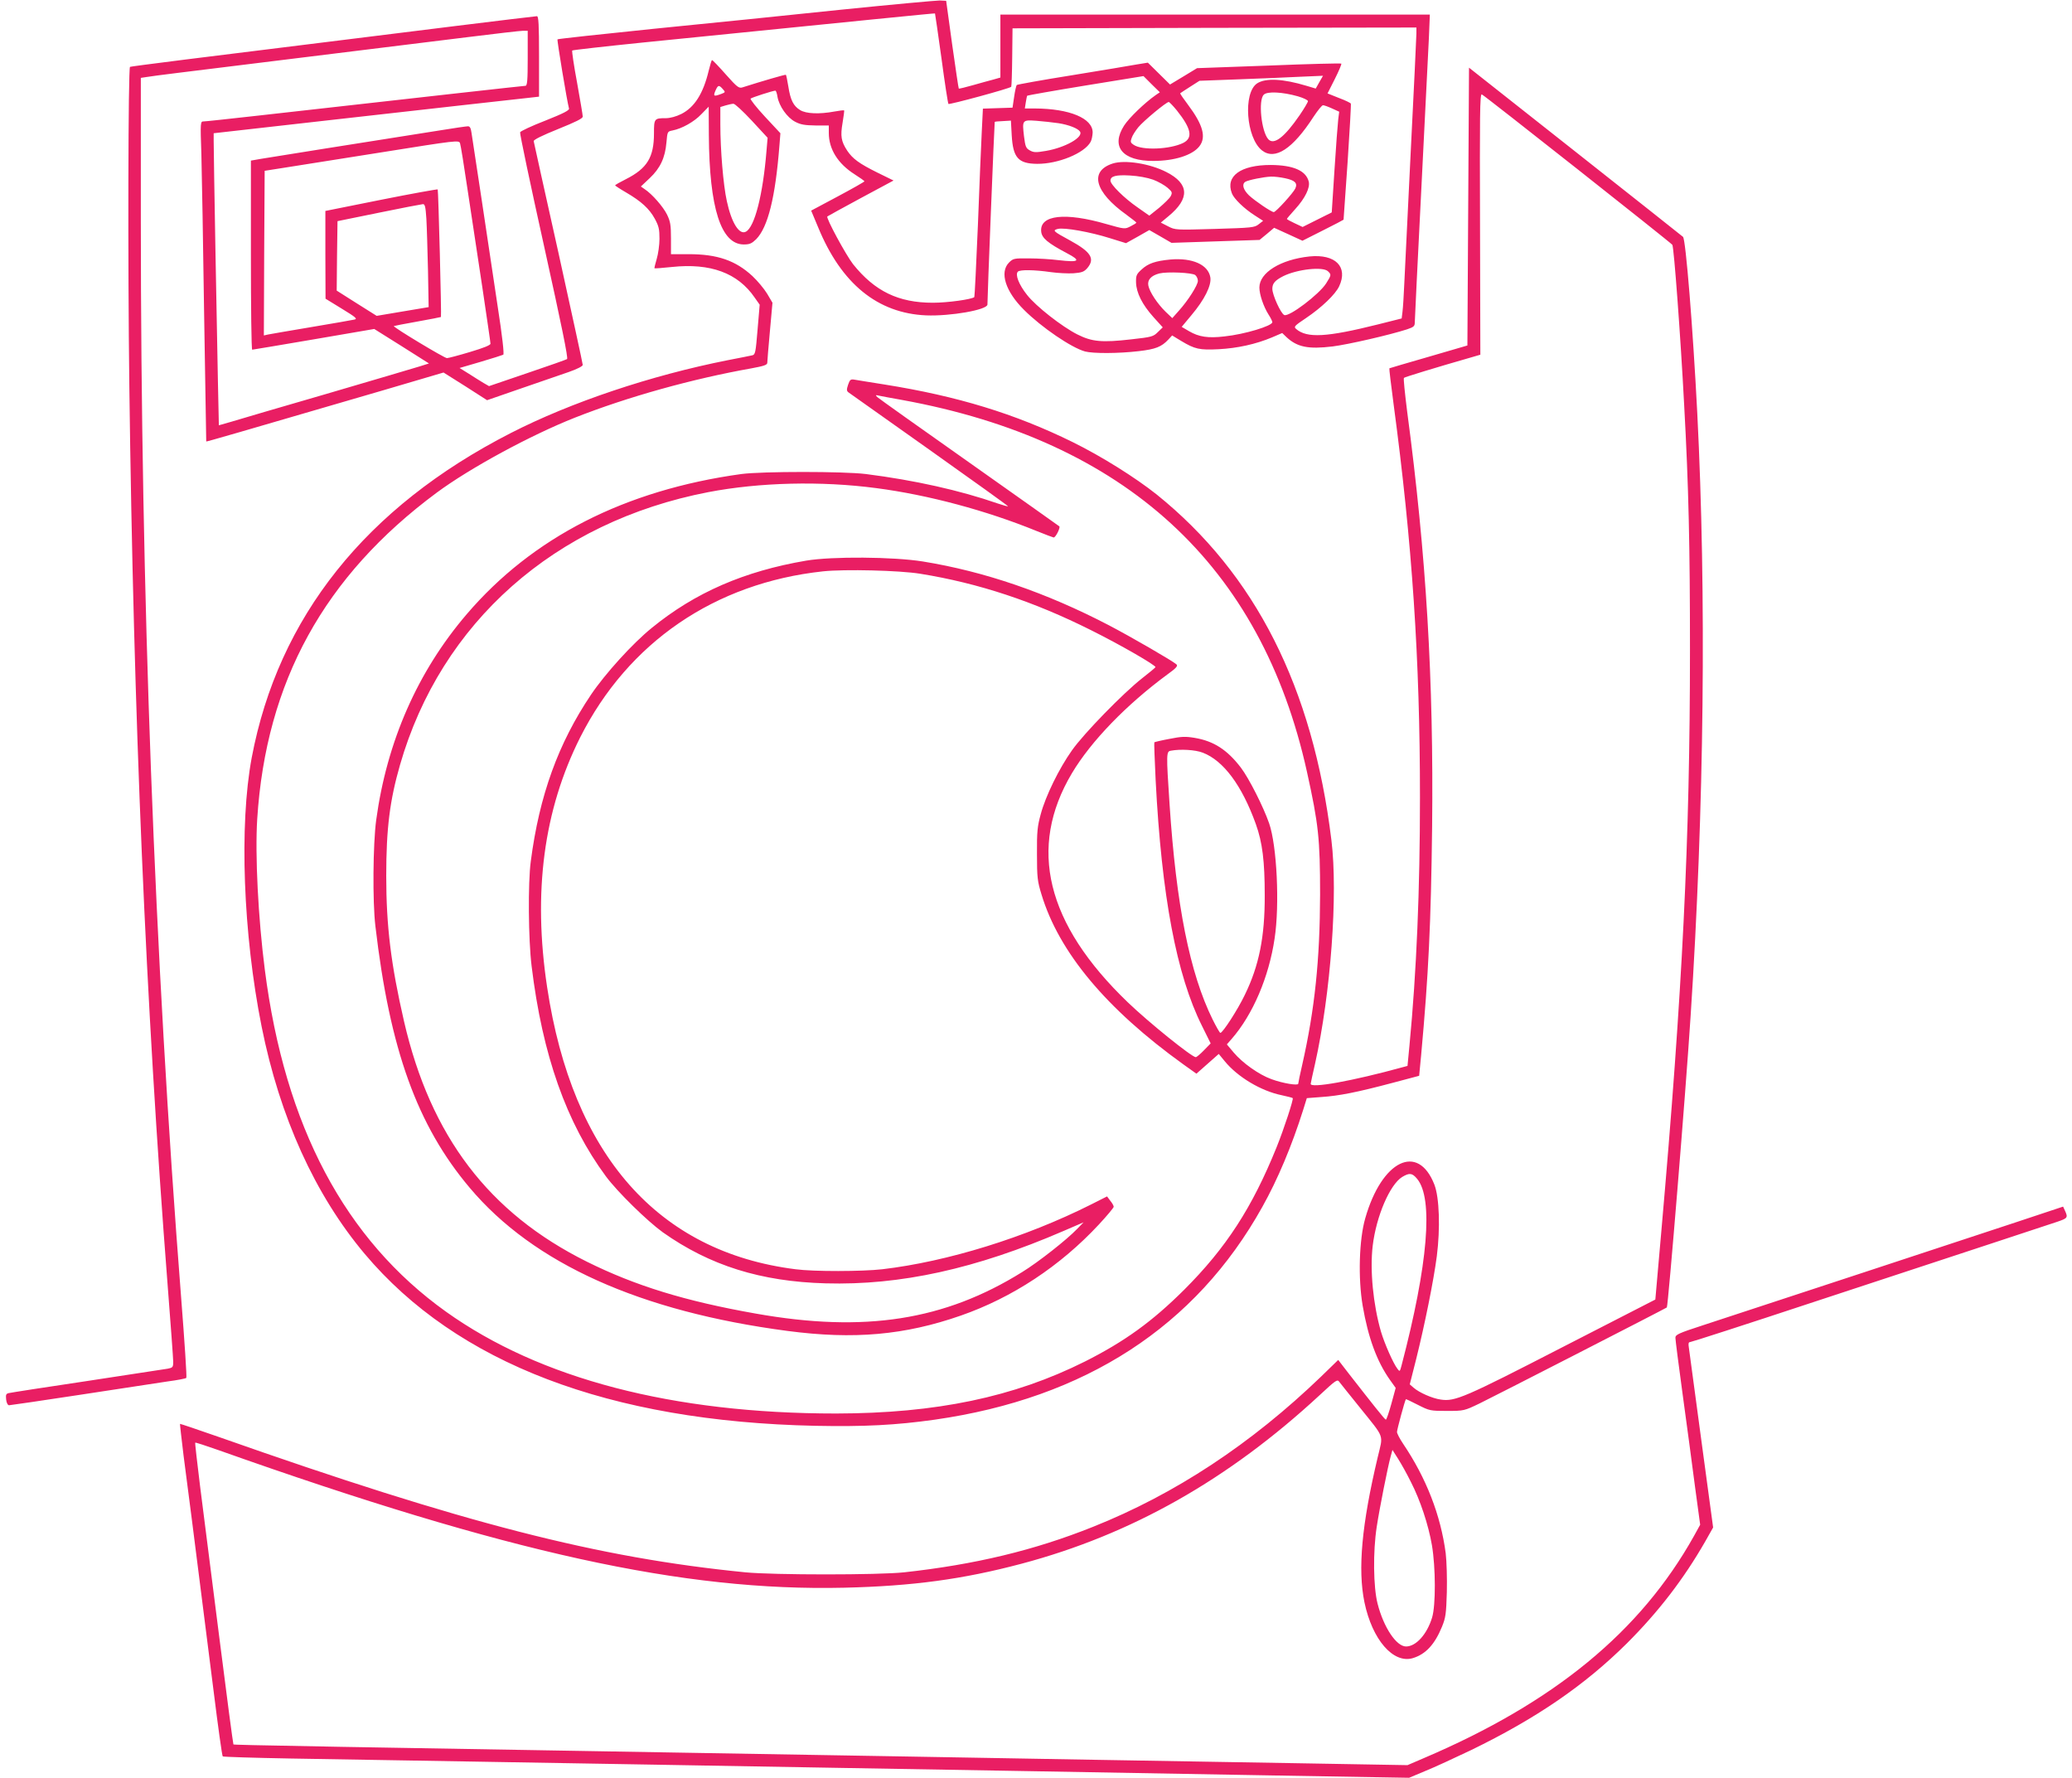 <?xml version="1.0" standalone="no"?>
<!DOCTYPE svg PUBLIC "-//W3C//DTD SVG 20010904//EN"
 "http://www.w3.org/TR/2001/REC-SVG-20010904/DTD/svg10.dtd">
<svg version="1.0" xmlns="http://www.w3.org/2000/svg"
 width="1280pt" height="1098pt" viewBox="0 0 1280 1098"
 preserveAspectRatio="xMidYMid meet">
<g transform="translate(0,1098) scale(0.1,-0.1)"
fill="#e91e63" stroke="none">
<path d="M5195 10920 c-313 -33 -835 -86 -1158 -118 -323 -33 -590 -62 -593
-65 -4 -4 59 -384 71 -427 4 -11 -33 -30 -146 -75 -83 -32 -153 -65 -156 -72
-3 -7 64 -324 148 -703 109 -493 150 -693 142 -698 -6 -4 -117 -43 -247 -87
l-235 -80 -33 19 c-18 11 -59 36 -91 57 l-58 36 130 38 c71 21 134 41 140 44
6 4 -5 108 -35 301 -24 162 -69 459 -99 660 -31 201 -58 384 -62 408 -4 30
-10 42 -22 42 -9 0 -86 -11 -171 -25 -502 -79 -1054 -167 -1107 -176 l-63 -11
0 -584 c0 -321 3 -584 8 -584 4 0 175 29 381 64 l373 64 169 -106 169 -107
-57 -18 c-32 -10 -290 -86 -573 -169 -283 -82 -549 -160 -591 -173 l-77 -22
-6 281 c-6 275 -26 1386 -26 1477 l0 46 142 16 c79 9 346 39 593 67 248 28
608 68 800 90 193 21 378 42 413 46 l62 7 0 248 c0 198 -3 249 -13 249 -7 0
-231 -27 -498 -60 -266 -33 -556 -69 -644 -80 -911 -112 -1369 -170 -1372
-173 -11 -12 -14 -1190 -4 -1977 26 -2035 101 -3806 236 -5540 19 -245 35
-461 35 -481 0 -34 -3 -37 -33 -43 -17 -3 -241 -37 -497 -76 -256 -38 -474
-72 -486 -75 -17 -4 -19 -10 -16 -40 2 -20 10 -35 18 -35 7 0 205 29 441 65
235 36 478 73 538 82 61 8 113 18 116 22 4 3 -11 227 -32 496 -165 2111 -249
4353 -249 6657 l0 877 33 5 c17 3 106 15 197 26 190 23 1315 162 1784 220 176
22 332 40 348 40 l28 0 0 -170 c0 -137 -3 -170 -14 -170 -12 0 -637 -70 -1659
-185 -170 -19 -317 -35 -329 -35 -20 0 -21 -2 -14 -202 3 -112 11 -556 17
-988 7 -432 13 -786 13 -787 2 -2 195 54 1089 315 l377 111 135 -85 134 -86
208 72 c114 39 247 85 296 102 52 18 87 36 87 44 0 8 -68 319 -150 692 -83
372 -152 683 -153 690 -1 9 52 35 151 75 109 44 152 65 152 77 0 9 -16 103
-35 209 -20 107 -33 196 -30 199 3 3 198 25 433 49 1391 140 1807 182 1808
180 1 -1 19 -126 40 -277 20 -151 40 -278 43 -282 5 -6 378 95 388 106 2 2 5
84 6 182 l2 179 1248 3 1247 2 0 -37 c0 -21 -16 -348 -35 -728 -19 -379 -37
-748 -40 -820 -3 -71 -8 -148 -11 -171 l-5 -41 -147 -37 c-316 -79 -438 -86
-505 -28 -16 14 -11 19 62 68 95 64 181 146 204 196 56 120 -23 200 -183 184
-179 -19 -310 -100 -310 -192 0 -42 25 -117 56 -166 13 -20 24 -42 24 -48 0
-23 -171 -75 -296 -88 -101 -12 -158 -3 -218 32 l-46 27 60 72 c81 96 125 184
117 234 -13 78 -111 122 -247 110 -93 -9 -137 -24 -177 -61 -32 -29 -36 -37
-35 -81 2 -64 38 -136 108 -214 l57 -63 -30 -29 c-28 -28 -37 -31 -164 -45
-182 -21 -243 -15 -333 30 -97 49 -256 174 -311 244 -51 64 -75 126 -57 144
13 13 101 12 205 -3 42 -6 105 -9 139 -7 51 4 65 9 85 32 49 58 23 100 -107
171 -105 57 -110 62 -75 71 39 10 201 -19 321 -57 l100 -31 72 40 72 41 68
-39 69 -40 272 9 272 9 45 37 45 38 88 -40 87 -40 127 64 c70 35 127 65 127
66 0 2 11 162 25 356 13 195 22 357 20 361 -3 5 -36 21 -74 35 l-70 28 45 89
c25 50 43 92 40 95 -3 3 -204 -2 -448 -12 l-443 -16 -84 -51 -83 -50 -69 68
-68 67 -68 -11 c-37 -7 -218 -37 -402 -67 -183 -29 -336 -57 -340 -60 -3 -4
-11 -36 -16 -73 l-10 -67 -92 -3 -91 -3 -7 -142 c-4 -78 -15 -339 -24 -580
-10 -240 -20 -439 -22 -442 -15 -14 -165 -35 -256 -35 -213 0 -359 71 -493
238 -45 58 -169 287 -159 295 2 2 95 53 206 113 l203 109 -98 48 c-115 57
-154 86 -188 136 -38 58 -43 90 -29 172 7 41 11 75 10 77 -2 2 -29 -1 -61 -7
-92 -17 -174 -14 -211 9 -41 25 -60 61 -73 146 -6 38 -13 70 -15 72 -3 3 -153
-41 -266 -77 -24 -8 -33 -2 -105 79 -43 49 -82 89 -85 89 -3 1 -12 -29 -21
-66 -34 -142 -88 -226 -169 -267 -32 -16 -70 -26 -95 -26 -72 0 -74 -2 -74
-94 0 -147 -42 -216 -172 -282 -38 -19 -68 -36 -68 -39 0 -2 30 -22 68 -44 94
-55 143 -100 177 -162 25 -46 29 -65 29 -124 0 -38 -8 -94 -17 -124 -9 -30
-15 -56 -14 -58 2 -2 51 2 109 8 237 25 406 -37 510 -189 l31 -44 -13 -154
c-12 -144 -14 -155 -34 -159 -12 -3 -79 -16 -151 -30 -474 -94 -967 -259
-1340 -450 -895 -458 -1436 -1137 -1600 -2005 -78 -416 -53 -1090 61 -1660
112 -560 330 -1040 637 -1405 569 -676 1511 -1035 2783 -1062 303 -6 498 4
739 38 930 133 1612 576 2023 1314 95 169 183 379 253 601 l22 71 91 7 c107 7
219 29 441 88 l162 43 12 125 c46 501 61 818 68 1410 10 911 -36 1681 -154
2567 -14 112 -24 206 -20 209 5 5 187 61 417 127 l55 16 -2 807 c-2 672 -1
805 11 801 16 -6 1168 -916 1177 -929 10 -15 51 -567 73 -988 28 -508 36 -880
36 -1513 0 -1175 -46 -2105 -177 -3593 l-37 -421 -577 -296 c-602 -310 -661
-335 -748 -322 -52 7 -134 43 -169 74 l-23 20 40 158 c53 213 107 481 127 633
22 173 16 363 -15 443 -101 259 -325 150 -427 -208 -38 -131 -45 -370 -16
-540 34 -198 88 -345 169 -459 l35 -49 -27 -99 c-15 -54 -30 -98 -34 -97 -6 0
-84 99 -230 286 l-64 83 -106 -103 c-431 -415 -902 -726 -1409 -928 -362 -145
-729 -233 -1167 -281 -159 -17 -804 -17 -980 0 -912 90 -1740 303 -3250 835
-132 46 -241 83 -243 82 -1 -1 9 -90 22 -196 24 -179 49 -377 186 -1458 27
-217 52 -397 56 -400 3 -3 191 -9 417 -13 575 -9 1577 -27 2247 -38 311 -5
828 -14 1150 -20 833 -14 1623 -28 2635 -46 l880 -15 100 42 c55 22 182 81
283 129 403 196 701 400 963 660 194 194 350 396 484 630 l48 85 -73 540 c-40
297 -75 555 -77 572 -4 23 -2 33 7 33 7 0 342 108 744 241 1086 357 1454 479
1524 502 65 22 68 26 49 68 l-12 26 -295 -98 c-275 -91 -1539 -507 -1927 -634
-154 -50 -173 -59 -173 -78 0 -12 20 -170 45 -352 25 -181 59 -436 76 -567
l32 -236 -38 -69 c-331 -592 -863 -1029 -1670 -1373 l-100 -43 -690 12 c-379
6 -937 16 -1240 21 -302 5 -817 14 -1142 20 -3790 64 -4177 71 -4181 75 -2 2
-42 302 -88 667 -46 365 -99 782 -118 928 -18 146 -32 267 -30 269 2 2 67 -19
146 -47 1790 -635 2871 -872 3863 -849 423 10 733 52 1095 148 678 180 1278
519 1843 1042 101 94 109 99 121 81 8 -10 64 -81 125 -156 159 -198 146 -164
112 -309 -99 -416 -124 -692 -82 -896 48 -231 178 -381 299 -345 79 24 135 84
180 194 23 56 26 81 30 214 2 85 -1 189 -7 240 -31 235 -120 464 -263 676 -21
31 -38 64 -38 73 0 14 49 196 55 202 1 2 34 -14 75 -35 71 -36 76 -37 179 -37
105 0 107 1 201 46 75 36 1150 587 1157 593 8 7 116 1319 147 1801 84 1281 98
2605 41 3725 -27 525 -71 1070 -88 1087 -7 6 -307 244 -667 528 l-655 517 -5
-858 -5 -858 -240 -70 c-132 -38 -241 -70 -242 -71 -2 -1 10 -100 26 -221 115
-858 163 -1575 163 -2429 0 -570 -21 -1075 -65 -1534 l-12 -125 -30 -8 c-309
-85 -574 -133 -568 -102 0 5 13 61 27 124 97 434 142 1047 101 1380 -115 944
-470 1645 -1080 2136 -131 104 -339 235 -520 324 -354 174 -709 283 -1161 355
-87 14 -171 27 -186 30 -23 4 -28 0 -39 -32 -10 -30 -9 -38 3 -47 8 -6 234
-166 501 -355 268 -190 485 -346 484 -348 -2 -2 -30 6 -63 17 -233 81 -515
144 -815 182 -138 17 -640 17 -769 0 -719 -99 -1291 -391 -1697 -866 -303
-354 -493 -786 -559 -1271 -20 -148 -23 -505 -5 -655 89 -763 258 -1232 583
-1617 394 -468 1053 -764 1963 -884 410 -54 724 -26 1071 95 318 111 613 305
853 563 50 54 91 103 91 109 0 6 -9 23 -21 37 l-20 27 -99 -50 c-406 -204
-888 -353 -1290 -400 -124 -14 -422 -15 -535 0 -851 107 -1379 707 -1535 1742
-89 588 -21 1095 204 1543 297 588 832 954 1501 1026 134 14 471 6 600 -15
360 -58 701 -171 1056 -349 177 -88 401 -217 397 -228 -2 -4 -39 -35 -83 -69
-117 -92 -360 -341 -433 -445 -79 -111 -163 -282 -193 -395 -20 -73 -24 -107
-23 -245 0 -145 3 -169 28 -250 108 -357 400 -707 877 -1050 l80 -57 69 61 69
61 37 -45 c79 -97 224 -184 352 -210 35 -8 66 -15 68 -18 6 -6 -54 -190 -100
-304 -151 -373 -311 -620 -570 -879 -198 -197 -368 -320 -614 -444 -440 -220
-919 -320 -1537 -321 -1008 0 -1829 214 -2410 629 -624 446 -995 1145 -1119
2112 -41 319 -61 708 -47 931 54 848 414 1501 1109 2016 207 153 580 355 853
463 327 129 726 240 1092 305 76 14 97 21 97 34 0 9 7 96 16 193 l16 178 -33
56 c-19 31 -60 80 -91 109 -104 96 -216 135 -393 135 l-110 0 0 98 c0 83 -4
104 -24 146 -24 49 -93 128 -139 158 l-23 16 54 51 c66 62 96 127 104 221 6
67 6 68 37 74 58 11 135 54 179 101 l45 46 1 -176 c3 -451 75 -675 216 -675
36 0 49 6 76 32 73 74 119 259 144 579 l6 76 -96 103 c-53 57 -92 107 -88 111
8 7 138 49 153 49 4 0 10 -17 13 -38 10 -57 59 -128 109 -154 34 -18 60 -22
125 -23 l83 0 0 -46 c0 -100 56 -190 160 -256 33 -21 60 -40 60 -43 0 -3 -74
-45 -164 -93 l-165 -88 44 -105 c143 -347 367 -529 666 -542 149 -6 379 34
379 67 -1 30 43 1126 45 1128 1 2 24 4 51 5 l49 3 5 -91 c8 -138 40 -175 157
-176 129 -1 291 65 330 135 7 12 12 38 13 58 1 88 -142 148 -357 149 l-62 0 6
38 c3 20 7 39 9 41 2 2 165 31 361 63 l357 58 50 -50 51 -50 -25 -17 c-69 -48
-166 -142 -196 -189 -83 -130 -10 -219 181 -218 130 0 241 35 284 90 44 56 23
133 -70 257 -28 37 -50 69 -48 71 2 2 30 20 61 40 l58 37 242 9 c134 5 305 12
382 16 l139 6 -23 -40 -22 -39 -57 17 c-146 44 -253 49 -305 15 -88 -58 -68
-337 30 -414 80 -63 190 9 318 207 26 39 52 72 59 72 7 0 32 -9 56 -20 l44
-20 -6 -48 c-3 -26 -14 -165 -23 -310 l-17 -264 -90 -45 -90 -45 -49 23 c-26
12 -48 24 -48 27 0 2 23 29 51 60 62 68 93 133 84 170 -17 68 -95 102 -235
103 -186 0 -281 -69 -240 -175 12 -33 77 -96 142 -137 l51 -33 -27 -21 c-26
-21 -42 -22 -271 -29 -241 -7 -245 -7 -289 16 l-45 23 48 40 c132 109 128 200
-13 272 -103 53 -257 77 -332 53 -146 -47 -112 -176 84 -316 34 -25 62 -47 62
-49 0 -3 -16 -13 -36 -23 -35 -18 -36 -18 -149 14 -255 74 -412 56 -403 -45 3
-41 40 -72 159 -135 90 -47 77 -58 -51 -43 -47 6 -129 11 -182 11 -93 1 -99 0
-125 -26 -59 -60 -22 -178 93 -292 108 -108 293 -234 377 -257 50 -13 204 -13
332 2 103 12 140 26 183 72 l23 25 56 -34 c85 -51 113 -57 232 -51 115 6 229
31 329 73 l63 27 27 -26 c66 -61 134 -75 284 -57 96 12 353 71 461 106 41 14
47 19 47 43 0 15 18 382 40 816 22 435 43 856 47 938 l6 147 -1326 0 -1327 0
0 -195 0 -194 -42 -12 c-24 -6 -81 -22 -127 -35 -46 -13 -86 -23 -88 -21 -2 2
-20 125 -41 273 l-37 269 -40 2 c-22 0 -296 -25 -610 -57z m-730 -490 c17 -19
17 -20 -9 -30 -48 -18 -52 -15 -34 25 14 30 20 31 43 5z m3553 -45 c34 -10 62
-23 62 -30 0 -6 -23 -45 -51 -86 -94 -137 -159 -187 -194 -149 -43 48 -63 241
-28 275 21 22 116 17 211 -10z m-748 -87 c90 -113 101 -170 39 -201 -82 -40
-252 -47 -305 -12 -20 13 -22 19 -13 43 5 16 24 45 41 66 33 40 173 156 188
156 4 0 27 -24 50 -52z m-2626 -63 l98 -106 -7 -82 c-22 -270 -73 -469 -127
-498 -41 -22 -89 54 -118 189 -22 99 -40 317 -40 474 l0 107 33 10 c17 5 39
10 48 10 8 1 59 -46 113 -104z m1895 -16 c64 -10 120 -32 133 -52 22 -35 -93
-99 -210 -119 -63 -11 -77 -10 -100 3 -24 13 -28 23 -36 86 -12 102 -11 103
76 97 40 -3 102 -10 137 -15z m-3650 -414 c22 -148 63 -419 91 -602 27 -182
50 -338 50 -346 0 -9 -42 -26 -126 -51 -70 -21 -134 -38 -143 -38 -14 -1 -335
192 -328 198 1 1 67 14 146 28 79 14 144 27 145 28 4 7 -16 784 -20 788 -3 2
-160 -26 -350 -64 l-344 -69 0 -271 1 -271 101 -62 c87 -53 98 -63 77 -67 -13
-3 -132 -24 -264 -46 -132 -22 -252 -43 -268 -46 l-27 -6 2 509 3 508 115 18
c63 10 333 53 600 95 476 76 485 77 492 57 4 -11 25 -141 47 -290z m4235 65
c32 -12 72 -35 89 -50 29 -25 30 -30 19 -52 -7 -13 -40 -45 -72 -72 l-60 -48
-74 52 c-81 56 -166 140 -166 164 0 28 33 37 120 32 53 -3 107 -13 144 -26z
m815 9 c61 -13 78 -30 63 -63 -12 -27 -120 -146 -133 -146 -15 0 -115 68 -153
103 -36 35 -46 69 -23 84 18 11 116 31 159 32 20 1 59 -4 87 -10z m-5305 -251
c3 -51 7 -195 10 -319 l4 -226 -161 -27 -160 -27 -124 78 -123 78 2 214 3 215
255 52 c140 29 262 52 272 53 13 1 17 -14 22 -91z m5570 -324 c21 -20 21 -23
-12 -75 -43 -67 -227 -207 -258 -195 -21 8 -74 124 -74 162 0 33 16 52 67 78
86 43 247 61 277 30z m-820 -23 c9 -8 16 -23 16 -36 0 -26 -61 -122 -118 -185
l-40 -45 -42 40 c-50 49 -98 121 -106 161 -7 35 17 62 68 75 49 12 203 5 222
-10z m-1814 -771 c1382 -251 2222 -1021 2504 -2298 71 -322 81 -412 81 -757
-1 -403 -33 -710 -110 -1050 -14 -60 -25 -114 -25 -119 0 -13 -94 2 -165 28
-78 28 -179 100 -234 165 l-42 50 29 33 c132 151 231 384 266 621 32 209 14
575 -34 712 -35 101 -124 277 -174 343 -84 110 -167 164 -284 184 -59 10 -83
9 -158 -6 -49 -9 -90 -19 -93 -21 -2 -2 2 -107 8 -232 37 -718 129 -1206 287
-1521 l53 -107 -41 -42 c-23 -24 -46 -43 -51 -43 -24 0 -290 214 -420 339
-505 485 -619 955 -345 1415 118 198 337 424 591 611 53 38 65 52 55 61 -24
22 -284 172 -418 242 -386 201 -767 332 -1150 394 -182 29 -560 32 -720 5
-382 -65 -686 -197 -953 -415 -119 -96 -289 -284 -376 -413 -202 -300 -319
-622 -372 -1029 -18 -133 -15 -485 5 -647 67 -551 215 -969 459 -1299 70 -95
256 -277 352 -346 290 -205 605 -304 1005 -315 462 -13 927 89 1469 323 l125
54 -40 -41 c-63 -66 -241 -206 -339 -266 -480 -299 -974 -376 -1645 -257 -437
77 -745 172 -1045 321 -605 301 -965 774 -1129 1484 -81 352 -110 589 -110
899 0 292 22 466 85 685 253 880 956 1502 1904 1685 318 61 697 70 1038 25
322 -42 682 -139 991 -265 55 -22 102 -40 105 -40 13 0 43 62 35 69 -5 4 -256
182 -559 396 -302 213 -557 394 -565 402 -13 13 -12 14 10 9 14 -3 77 -15 140
-26z m1860 -2179 c128 -49 242 -202 328 -441 41 -114 55 -230 55 -440 1 -256
-35 -435 -123 -615 -44 -92 -136 -234 -151 -235 -4 0 -25 37 -48 83 -141 286
-225 707 -266 1331 -21 315 -20 324 8 329 59 11 150 6 197 -12z m1324 -2632
c102 -121 68 -529 -96 -1154 -10 -38 -11 -39 -25 -20 -26 33 -80 156 -102 230
-48 166 -69 379 -51 530 22 183 106 378 182 425 45 27 62 25 92 -11z m-38
-1873 c58 -113 108 -264 130 -391 23 -137 24 -370 1 -446 -31 -103 -99 -179
-161 -179 -60 0 -139 119 -176 265 -26 101 -29 321 -5 475 17 112 68 369 86
434 l11 40 35 -55 c19 -30 55 -94 79 -143z"/>
</g>
</svg>
